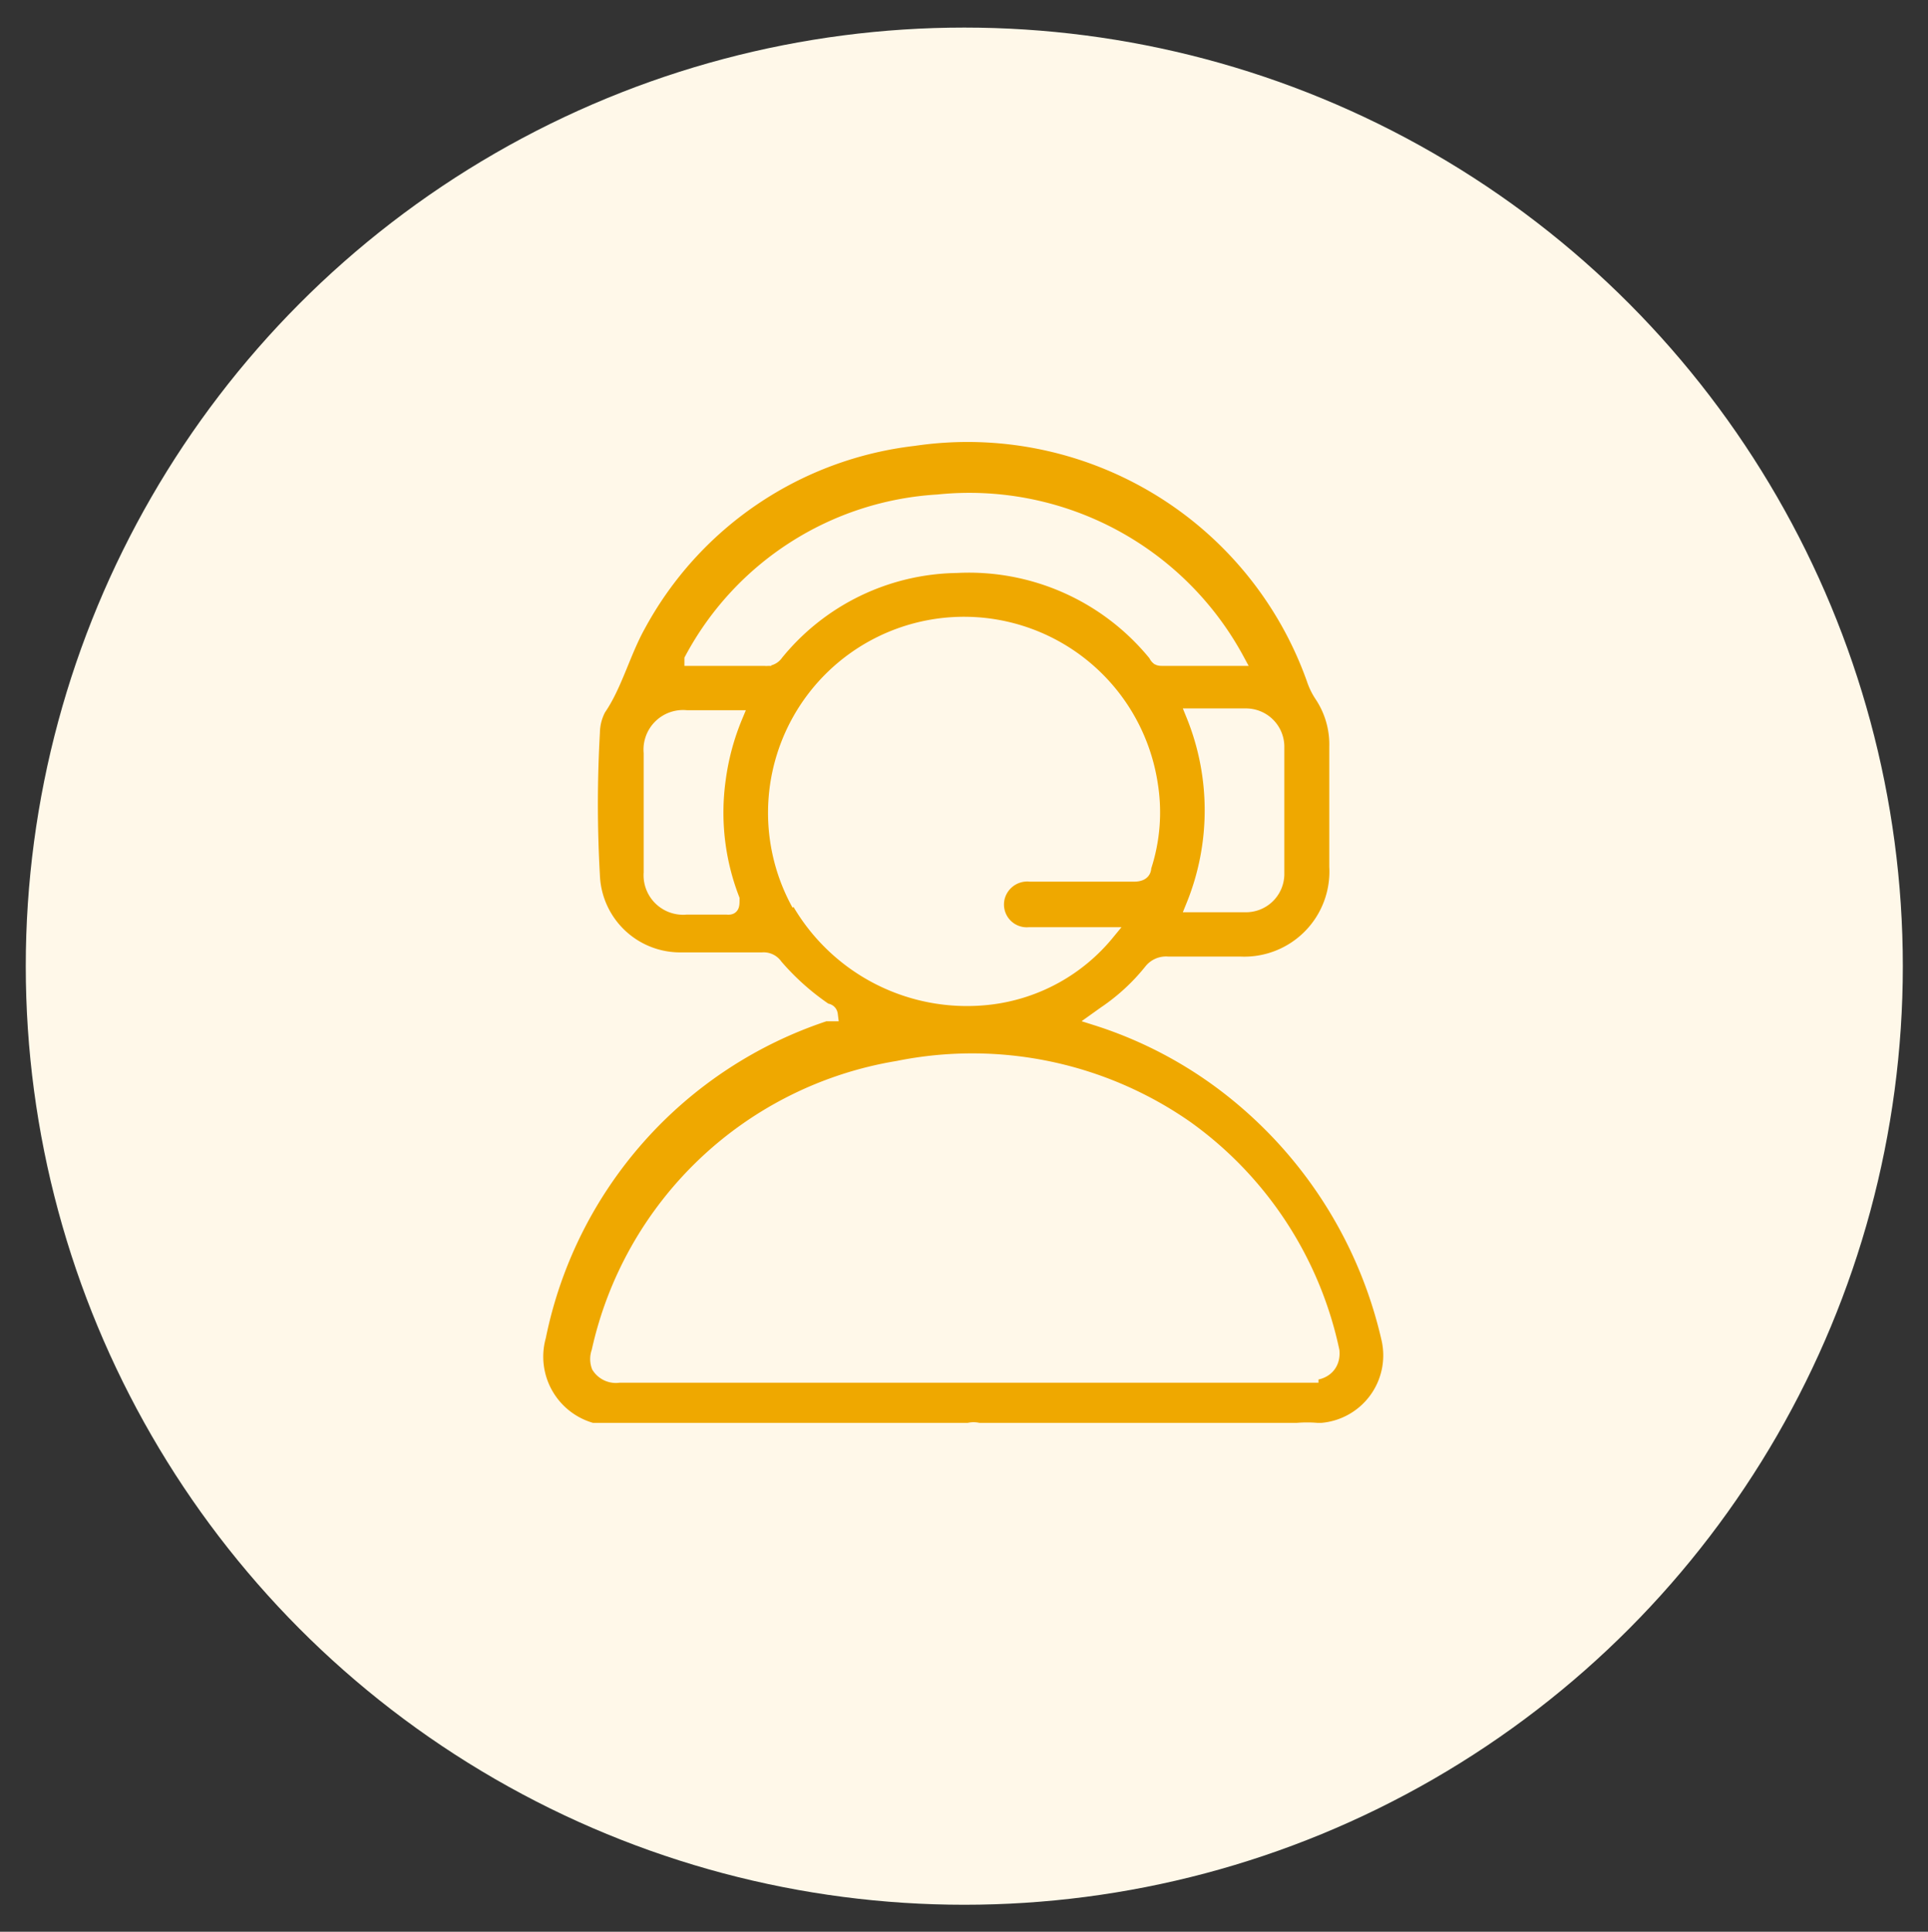 <svg id="Layer_1" data-name="Layer 1" xmlns="http://www.w3.org/2000/svg" viewBox="0 0 32.17 32.23"><rect x="0" y="0" width="32.17" height="32.23" fill="#333333" stroke="none"/><defs><style>.cls-1{fill:#fff8e9;}.cls-2{fill:#efa800;stroke:#fff8e9;stroke-miterlimit:10;stroke-width:0.22px;}</style></defs><circle class="cls-1" cx="16.09" cy="16.12" r="15.66"/><path class="cls-2" d="M23.16,22.34a7.37,7.37,0,0,0-2.44-4A7.09,7.09,0,0,0,18.29,17l.14-.1a3.46,3.46,0,0,0,.77-.71.33.33,0,0,1,.29-.12H20.7a1.53,1.53,0,0,0,1.59-1.61v-2a1.47,1.47,0,0,0-.25-.86,1.13,1.13,0,0,1-.13-.27,6.12,6.12,0,0,0-6.66-4,6,6,0,0,0-4.59,3.11c-.25.45-.39,1-.66,1.39a.87.87,0,0,0-.1.39,21.17,21.17,0,0,0,0,2.39,1.45,1.45,0,0,0,1.42,1.39c.46,0,.93,0,1.4,0a.25.25,0,0,1,.23.11,4.19,4.19,0,0,0,.83.74s.08,0,.09.08l-.1,0A7.16,7.16,0,0,0,9,22.3a1.26,1.26,0,0,0,.88,1.55s.08,0,.1,0h6.18a.33.33,0,0,1,.17,0h5.31a1.93,1.93,0,0,1,.34,0h.07l0,0A1.24,1.24,0,0,0,23.16,22.34Zm-1.84-9.87q0,1,0,2.1a.53.53,0,0,1-.55.54H19.9a4.22,4.22,0,0,0,0-3.18h.9A.53.53,0,0,1,21.32,12.47ZM12.23,15c0,.11,0,.16-.1.15h-.68a.55.55,0,0,1-.6-.59v-2a.55.55,0,0,1,.61-.6h.82A4.13,4.13,0,0,0,12,13,4,4,0,0,0,12.23,15Zm.53-4c-.4,0-.79,0-1.23,0a5,5,0,0,1,4.12-2.64,5.09,5.09,0,0,1,5,2.64c-.43,0-.84,0-1.25,0-.06,0-.09,0-.13-.08a4,4,0,0,0-3.31-1.47,3.94,3.94,0,0,0-3,1.46A.21.21,0,0,1,12.76,11Zm.56,4.09a3.16,3.16,0,1,1,5.89-2,2.93,2.93,0,0,1-.11,1.38c0,.1-.08.13-.18.13H17.19a.5.5,0,0,0-.53.36.49.49,0,0,0,.51.62h1.31a3,3,0,0,1-1.94,1.07A3.25,3.25,0,0,1,13.32,15.05Zm8.57,7.87H10.33a.35.35,0,0,1-.35-.16.36.36,0,0,1,0-.25,6.14,6.14,0,0,1,5-4.74,6.25,6.25,0,0,1,4.82,1,6.16,6.16,0,0,1,2.44,3.73C22.26,22.76,22.12,22.91,21.89,22.92Z"/></svg>